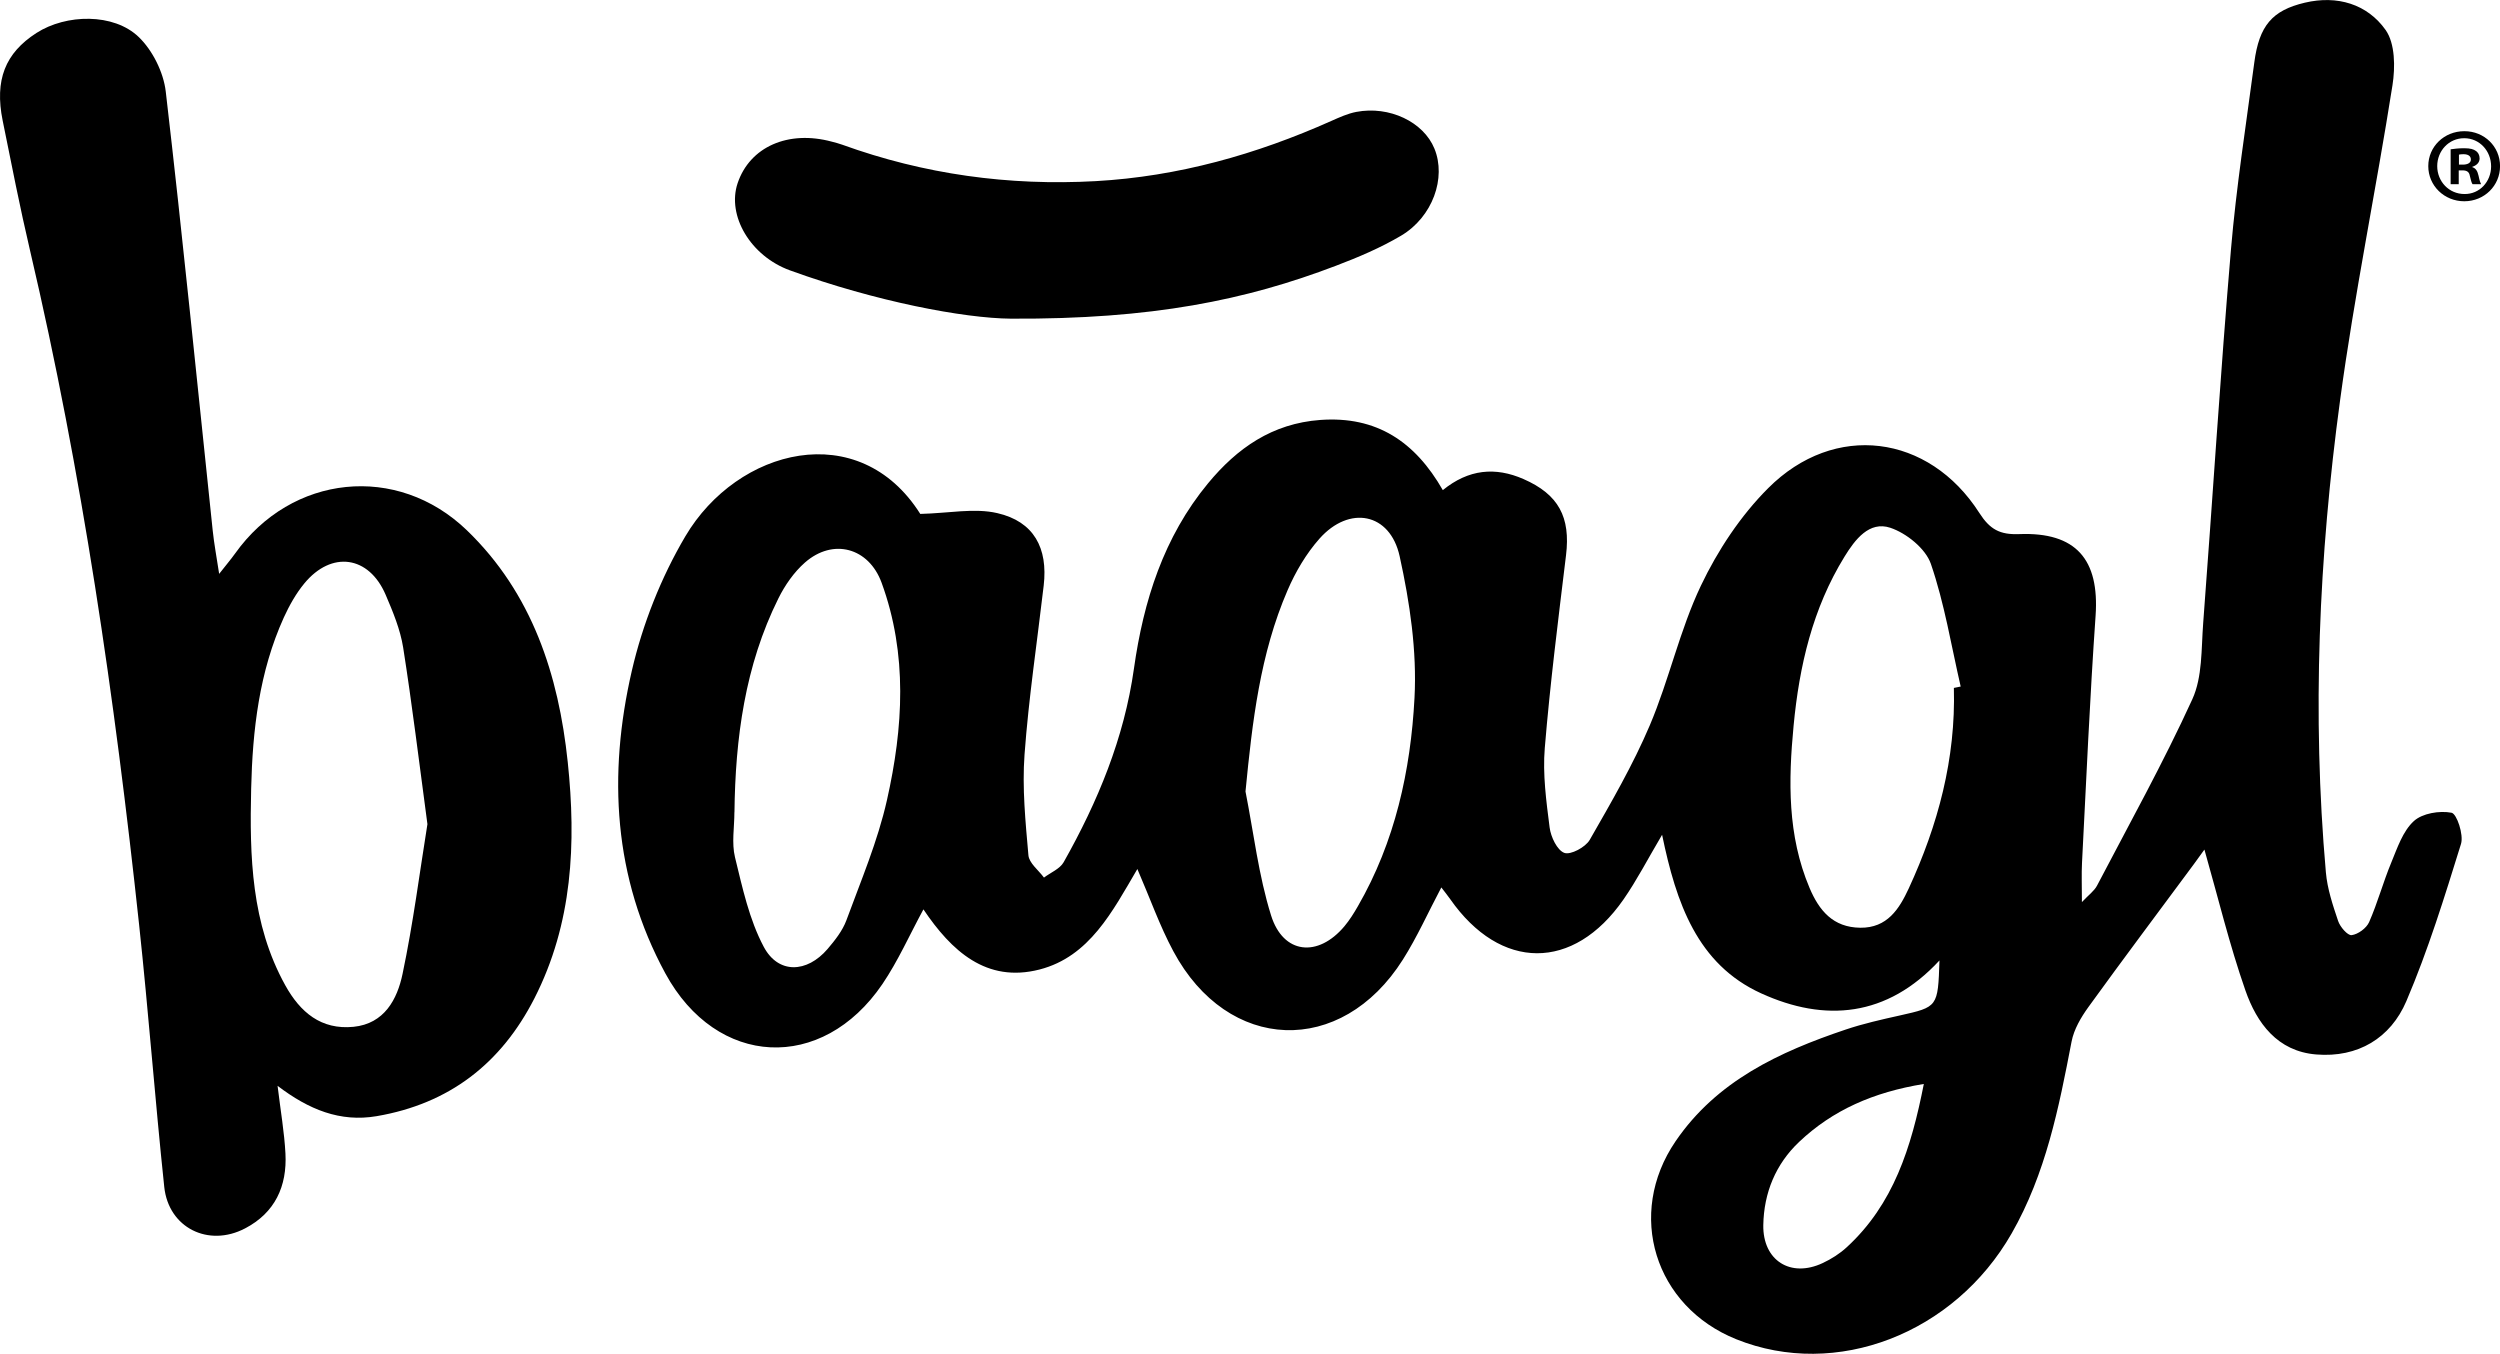 <?xml version="1.0" encoding="UTF-8"?><svg xmlns="http://www.w3.org/2000/svg" viewBox="0 0 469.53 254.25"><defs><style>.cls-1{stroke-width:0px;}</style></defs><g id="Vrstva_1"><path class="cls-1" d="m312.15,156.8c-2.71,4.58-4.73,8.52-7.24,12.13-9.39,13.52-23.11,13.44-32.55-.07-.47-.67-.98-1.3-1.66-2.19-2.48,4.69-4.54,9.31-7.22,13.55-11.57,18.31-32.89,17.54-43.12-1.58-2.56-4.77-4.37-9.94-6.75-15.43-4.68,7.98-9,16.45-18.35,18.87-10.03,2.59-16.59-3.51-21.83-11.29-2.6,4.79-4.76,9.69-7.71,14.04-11.31,16.64-31.14,15.69-40.76-2.02-9.78-18.01-10.79-37.34-6.3-56.81,2.02-8.76,5.49-17.54,10.06-25.28,9.76-16.53,32.61-22.42,44.12-4.2,5.38-.13,10.16-1.15,14.47-.15,6.87,1.58,9.53,6.56,8.71,13.6-1.23,10.58-2.82,21.13-3.6,31.74-.46,6.26.18,12.64.73,18.92.13,1.47,1.9,2.8,2.92,4.19,1.26-.95,2.99-1.63,3.7-2.89,6.41-11.37,11.36-23.28,13.2-36.36,1.79-12.7,5.58-24.71,13.91-34.79,5.47-6.62,12.06-11.25,21.09-11.91,10.59-.77,17.82,4.1,23.01,13.18,4.85-3.95,9.87-4.39,15.15-2.08,6.61,2.89,8.86,7.17,7.99,14.31-1.46,12.06-2.99,24.11-3.99,36.21-.41,4.92.28,9.98.91,14.92.22,1.76,1.41,4.27,2.76,4.77,1.19.43,3.97-1.06,4.77-2.44,4.03-7.03,8.13-14.09,11.29-21.53,3.63-8.56,5.61-17.85,9.59-26.21,3.16-6.64,7.46-13.14,12.64-18.32,12.44-12.46,30.17-10.17,39.66,4.66,1.98,3.09,3.85,4.11,7.48,3.97,10.69-.42,15.08,4.77,14.35,15.31-1.08,15.45-1.75,30.93-2.55,46.4-.11,2.15-.02,4.32-.02,7.4,1.29-1.37,2.32-2.09,2.84-3.09,6.08-11.62,12.46-23.1,17.9-35.01,1.91-4.18,1.67-9.42,2.03-14.2,1.78-23.41,3.23-46.84,5.22-70.23,1-11.77,2.84-23.46,4.39-35.18.91-6.88,3.35-9.76,9.5-11.21,6.07-1.43,11.71.26,15.16,5.13,1.79,2.53,1.82,6.99,1.29,10.37-3.1,19.73-7.15,39.31-9.83,59.09-4,29.44-5.3,59.06-2.68,88.74.27,3.1,1.3,6.17,2.3,9.14.37,1.11,1.78,2.75,2.53,2.66,1.21-.15,2.79-1.31,3.29-2.44,1.6-3.64,2.64-7.53,4.17-11.21,1.13-2.74,2.16-5.87,4.22-7.76,1.6-1.48,4.84-2.01,7.09-1.58.99.19,2.31,4.14,1.78,5.85-3.09,9.96-6.18,19.98-10.27,29.55-2.96,6.92-9.09,10.64-16.92,10-7.3-.59-11.16-5.9-13.3-12.02-3-8.59-5.14-17.49-7.7-26.46-.53.73-1.24,1.73-1.97,2.72-6.62,8.95-13.31,17.85-19.83,26.87-1.39,1.93-2.71,4.18-3.15,6.47-2.39,12.45-4.85,24.83-11.25,36.02-10.78,18.86-32.96,27.43-51.71,19.89-15.35-6.17-20.74-23.51-11.42-37.18,7.74-11.35,19.49-16.79,31.96-20.99,3.3-1.11,6.73-1.88,10.14-2.64,7.17-1.61,7.18-1.57,7.47-10.34-9.87,10.67-21.51,11.64-33.49,6.18-12.01-5.47-15.96-16.99-18.6-29.76Zm-78.23-8.15c1.54,7.78,2.45,15.75,4.8,23.27,2.28,7.31,8.82,7.96,13.79,2.03.95-1.14,1.76-2.43,2.5-3.72,7-12.11,9.93-25.53,10.65-39.16.47-8.81-.88-17.92-2.79-26.6-1.8-8.18-9.46-9.61-15.06-3.3-2.49,2.81-4.5,6.23-5.99,9.69-5.17,11.96-6.62,24.67-7.9,37.78Zm-95.99,3.89c0,2.83-.54,5.79.11,8.46,1.4,5.72,2.67,11.69,5.4,16.82,2.74,5.15,8.11,4.93,11.98.42,1.39-1.63,2.81-3.42,3.54-5.39,2.74-7.46,5.89-14.87,7.62-22.58,3.06-13.59,3.92-27.36-1.01-40.84-2.41-6.57-9.11-8.41-14.39-3.78-2.06,1.81-3.76,4.26-4.99,6.74-6.28,12.63-8.09,26.26-8.25,40.17Zm229.03-23.34c.43-.09.85-.18,1.28-.26-1.78-7.71-3.04-15.6-5.6-23.04-.99-2.87-4.59-5.77-7.62-6.78-3.95-1.31-6.62,2.21-8.6,5.43-5.99,9.72-8.49,20.51-9.56,31.73-.99,10.36-1.17,20.62,2.99,30.47,1.8,4.27,4.42,7.43,9.53,7.49,5.08.06,7.32-3.54,9.1-7.37,5.51-11.93,8.85-24.39,8.48-37.67Zm-5.64,74.38c-9.49,1.55-17.13,4.92-23.43,10.89-4.4,4.17-6.61,9.55-6.72,15.6-.12,6.67,5.13,9.98,11.15,7.15,1.63-.76,3.22-1.77,4.54-2.99,8.74-8.04,12.1-18.63,14.46-30.66Z"/><path class="cls-1" d="m52.13,203.92c.58,4.79,1.27,8.74,1.48,12.71.33,6.14-1.95,11.14-7.59,14.08-6.88,3.6-14.36-.12-15.17-7.78-1.73-16.39-2.96-32.84-4.72-49.23-4.57-42.57-10.69-84.89-20.48-126.62C3.75,38.98,2.15,30.81.5,22.65c-1.54-7.62.47-12.68,6.35-16.46,5.57-3.58,14.51-3.76,19.2.76,2.61,2.51,4.66,6.63,5.08,10.24,3.2,27.46,5.92,54.97,8.82,82.46.26,2.47.72,4.91,1.21,8.13,1.27-1.62,2.18-2.69,3-3.83,10.59-14.86,30.43-16.99,43.54-4.34,12.25,11.82,17.21,27.14,18.93,43.52,1.6,15.22.93,30.29-6.27,44.39-6.27,12.27-16.01,19.78-29.62,22.11-6.84,1.17-12.75-1.23-18.61-5.7Zm28.14-49.17c-1.58-11.74-2.87-22.46-4.55-33.12-.54-3.4-1.92-6.73-3.29-9.92-3.15-7.35-10.16-8.33-15.27-2.14-1.57,1.9-2.82,4.14-3.85,6.39-4.63,10.21-5.88,21.14-6.14,32.16-.3,12.69,0,25.37,6.41,36.94,2.8,5.05,6.72,8.39,12.81,7.79,5.81-.58,8.22-5.19,9.21-9.92,2.01-9.55,3.24-19.26,4.68-28.18Z"/><path class="cls-1" d="m189.85,59.85c-8.78-.07-25.39-3.22-41.48-9.07-7.43-2.7-11.87-10.29-9.84-16.36,2.3-6.85,9.51-10.03,17.71-7.81.64.17,1.29.33,1.92.56,15.4,5.57,31.3,7.76,47.63,6.85,15.48-.87,30.15-5.01,44.26-11.31,1.51-.67,3.06-1.38,4.67-1.69,6.22-1.19,12.63,1.88,14.68,6.89,2.26,5.49-.32,12.84-6.27,16.36-3.84,2.27-8.03,4.05-12.22,5.64-16.95,6.46-34.47,10.07-61.06,9.94Z"/></g><g id="Vrstva_2"><path class="cls-1" d="m462.86,24.64c3.72,0,6.68,2.88,6.68,6.56s-2.96,6.6-6.72,6.6-6.76-2.92-6.76-6.6,3-6.56,6.76-6.56h.04Zm-.08,1.32c-2.84,0-5.04,2.36-5.04,5.24s2.2,5.24,5.12,5.24c2.84.04,5-2.32,5-5.2s-2.16-5.28-5.04-5.28h-.04Zm-1,8.64h-1.52v-6.56c.6-.08,1.44-.2,2.52-.2,1.24,0,1.8.2,2.24.52.4.28.68.76.68,1.4,0,.8-.6,1.32-1.36,1.56v.08c.64.2.96.72,1.16,1.6.2,1,.36,1.36.48,1.6h-1.6c-.2-.24-.32-.8-.52-1.6-.12-.68-.52-1-1.36-1h-.72v2.6Zm.04-3.68h.72c.84,0,1.52-.28,1.52-.96,0-.6-.44-1-1.4-1-.4,0-.68.04-.84.08v1.88Z"/></g></svg>